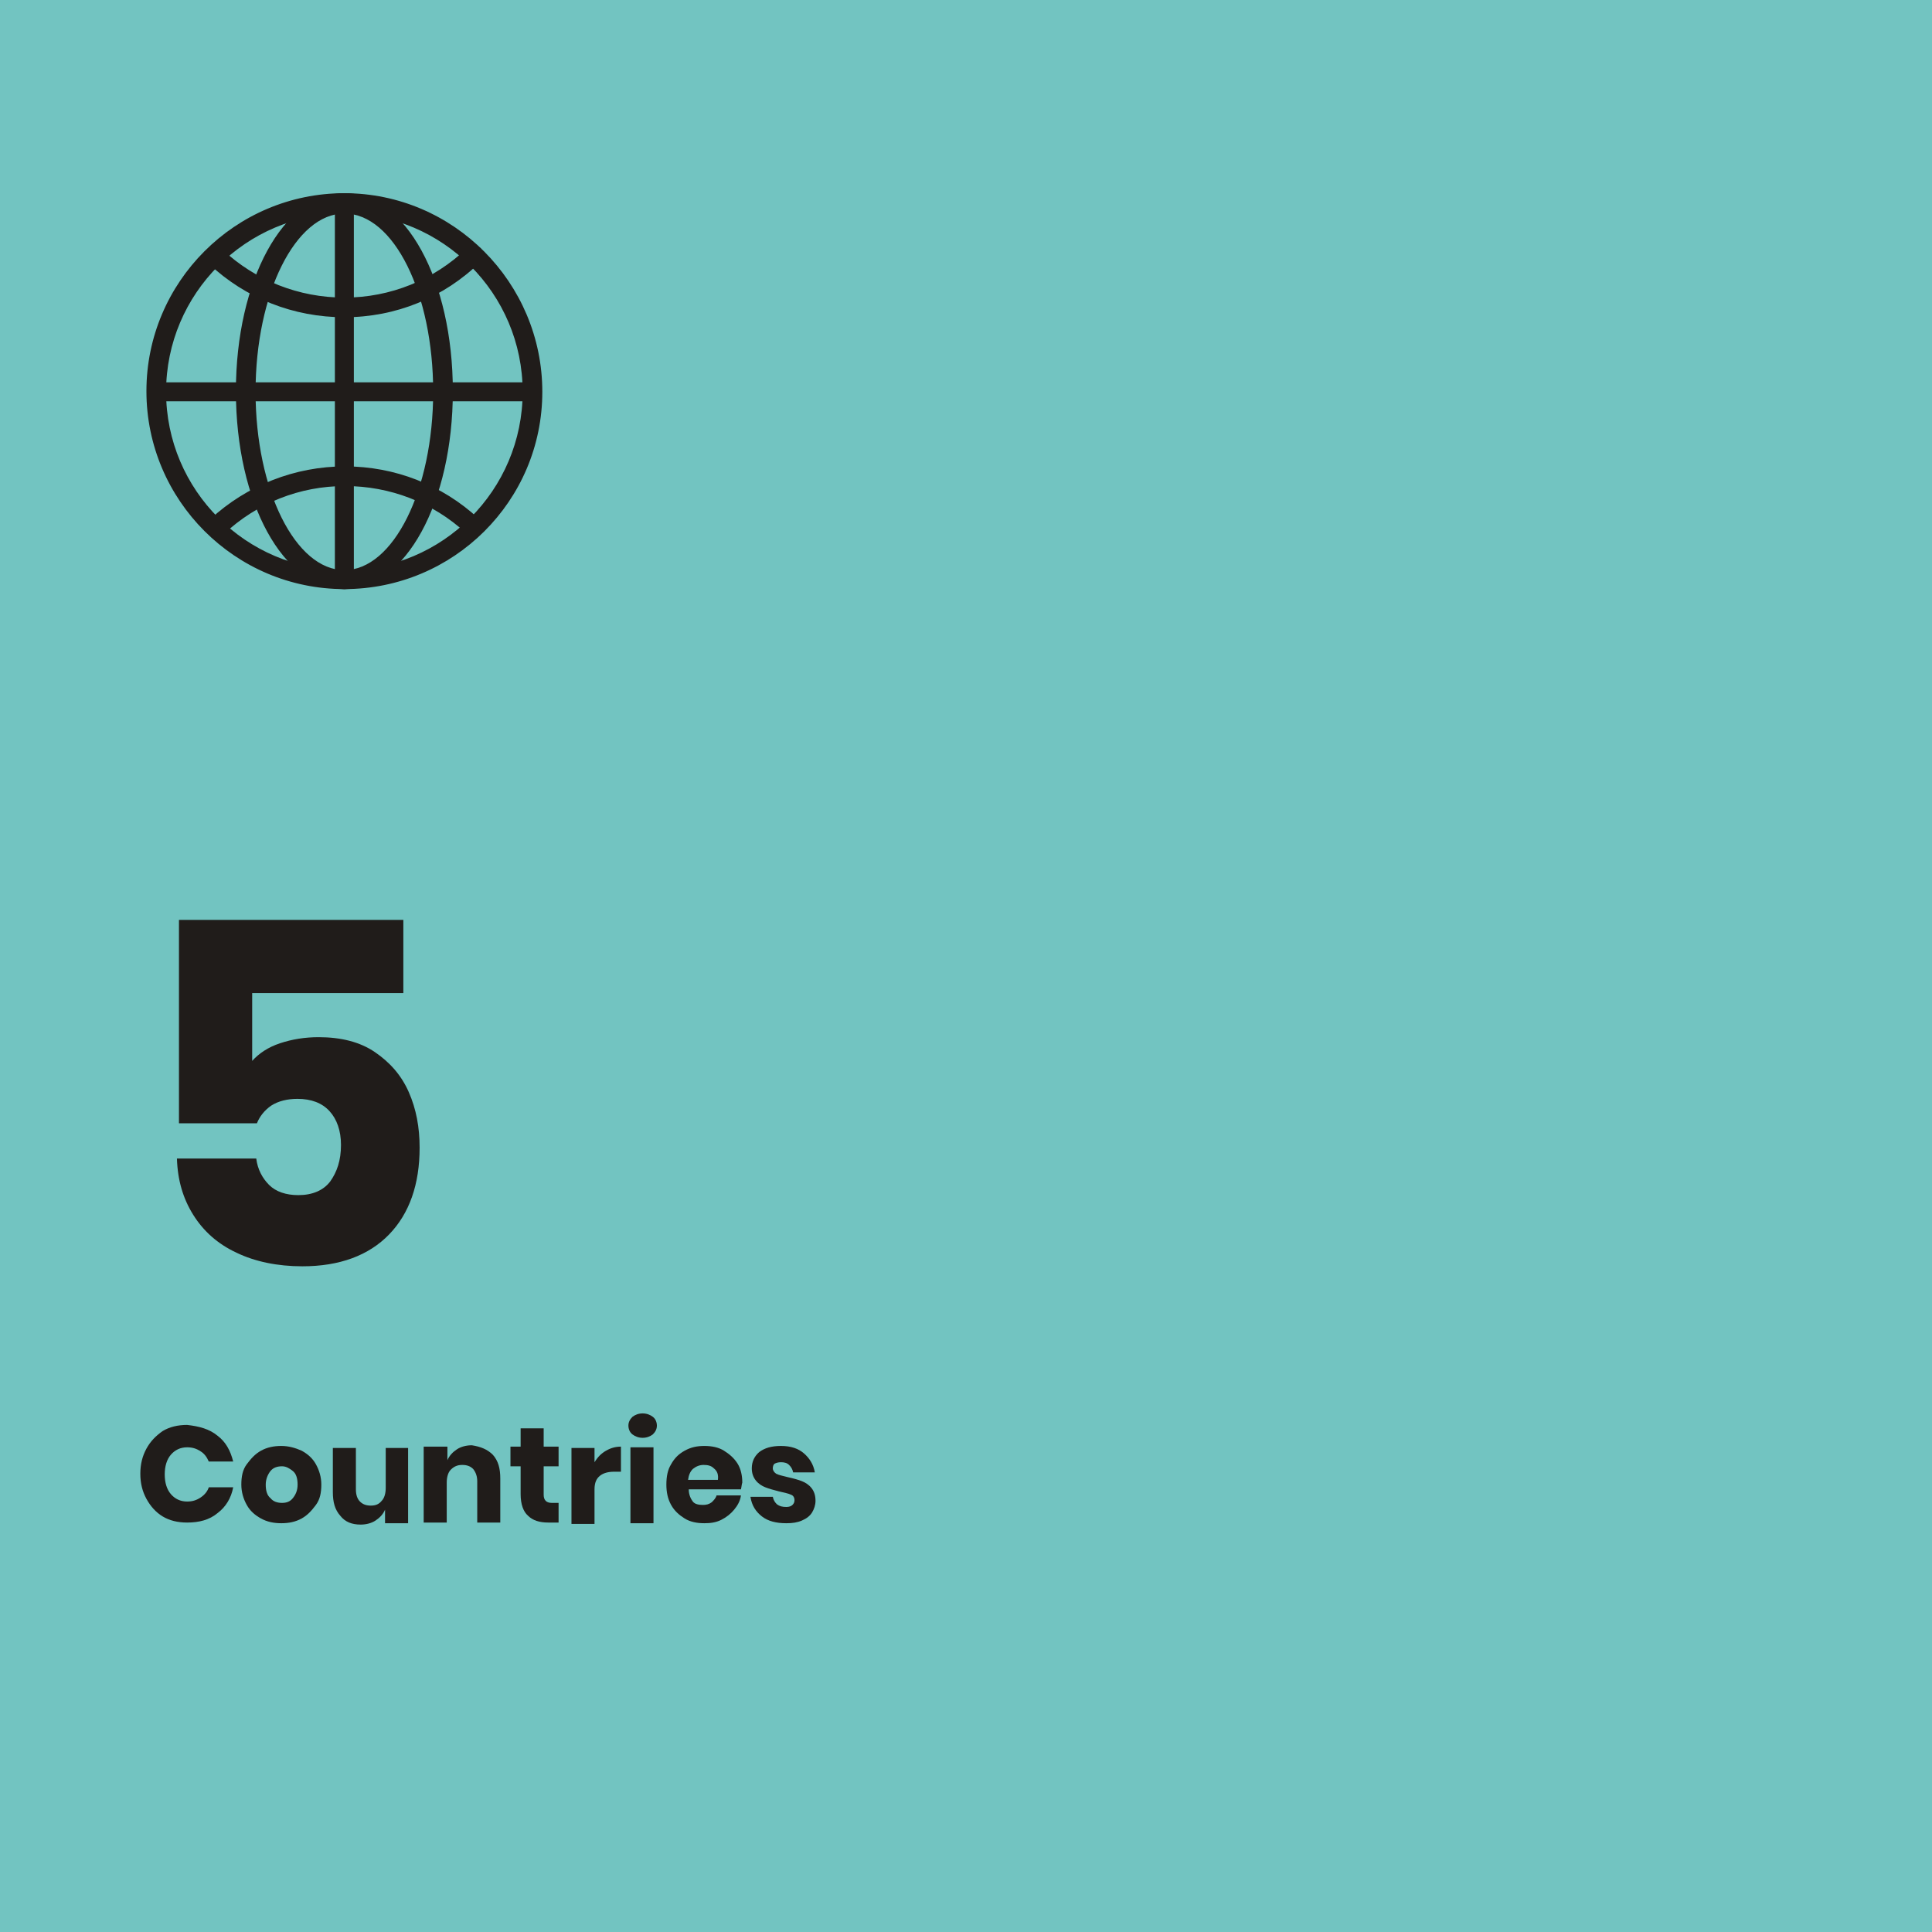 <?xml version="1.0" encoding="utf-8"?>
<!-- Generator: Adobe Illustrator 26.2.1, SVG Export Plug-In . SVG Version: 6.00 Build 0)  -->
<svg version="1.1" id="Livello_1" xmlns="http://www.w3.org/2000/svg" xmlns:xlink="http://www.w3.org/1999/xlink" x="0px" y="0px"
	 viewBox="0 0 285 285" style="enable-background:new 0 0 285 285;" xml:space="preserve">
<style type="text/css">
	.st0{fill:#EB5C58;}
	.st1{fill:#201C1A;}
	.st2{fill:#72C4C1;}
	.st3{fill:#EFD02F;}
	.st4{fill:#575656;}
	.st5{fill:#201C1A;stroke:#201C1A;stroke-width:2;stroke-miterlimit:10;}
	.st6{fill:#231F20;}
</style>
<g>
	<g>
		<rect class="st2" width="285" height="285"/>
	</g>
	<g>
		<path class="st1" d="M59.5,146.5H37.2v10c1-1.1,2.3-2,4.1-2.6c1.8-0.6,3.7-0.9,5.7-0.9c3.3,0,6.1,0.7,8.3,2.2
			c2.2,1.5,3.9,3.4,5,5.9c1.1,2.5,1.6,5.2,1.6,8.2c0,5.4-1.5,9.7-4.5,12.8c-3,3.1-7.3,4.7-12.8,4.7c-3.7,0-7-0.7-9.7-2
			c-2.8-1.3-4.9-3.2-6.4-5.6c-1.5-2.4-2.3-5.1-2.4-8.3h11.7c0.2,1.6,0.9,2.9,1.9,3.9c1,1,2.5,1.5,4.3,1.5c2.1,0,3.7-0.7,4.7-2
			c1-1.4,1.6-3.1,1.6-5.4c0-2.1-0.6-3.8-1.7-5c-1.1-1.2-2.7-1.8-4.7-1.8c-1.5,0-2.8,0.3-3.9,1c-1,0.7-1.7,1.6-2.1,2.6H26.4v-30h33.1
			V146.5z"/>
		<path class="st1" d="M32.1,211.8c1.2,0.9,1.9,2.2,2.3,3.8h-3.6c-0.3-0.7-0.7-1.2-1.2-1.5c-0.6-0.4-1.2-0.6-2-0.6
			c-1,0-1.8,0.4-2.4,1.1s-0.9,1.7-0.9,2.9c0,1.2,0.3,2.2,0.9,2.9s1.4,1.1,2.4,1.1c0.8,0,1.4-0.2,2-0.6c0.6-0.4,1-0.9,1.2-1.5h3.6
			c-0.3,1.6-1.1,2.9-2.3,3.8c-1.2,1-2.7,1.4-4.5,1.4c-1.4,0-2.6-0.3-3.6-0.9c-1-0.6-1.8-1.5-2.4-2.6c-0.6-1.1-0.9-2.3-0.9-3.7
			s0.3-2.6,0.9-3.7c0.6-1.1,1.4-1.9,2.4-2.6c1-0.6,2.2-0.9,3.6-0.9C29.4,210.4,30.9,210.8,32.1,211.8z"/>
		<path class="st1" d="M44.5,214c0.9,0.5,1.6,1.1,2.1,2s0.8,1.9,0.8,3c0,1.2-0.2,2.2-0.8,3s-1.2,1.5-2.1,2c-0.9,0.5-1.9,0.7-3,0.7
			c-1.1,0-2.1-0.2-3-0.7s-1.6-1.1-2.1-2s-0.8-1.9-0.8-3c0-1.2,0.2-2.2,0.8-3s1.2-1.5,2.1-2s1.9-0.7,3-0.7
			C42.6,213.3,43.6,213.6,44.5,214z M39.9,217c-0.4,0.5-0.7,1.2-0.7,2c0,0.9,0.2,1.6,0.7,2c0.4,0.5,1,0.7,1.7,0.7
			c0.7,0,1.2-0.2,1.6-0.7c0.4-0.5,0.7-1.1,0.7-2c0-0.9-0.2-1.6-0.7-2s-1-0.7-1.6-0.7C40.9,216.3,40.3,216.5,39.9,217z"/>
		<path class="st1" d="M60.2,213.5v11.2h-3.4v-2c-0.3,0.7-0.8,1.2-1.4,1.6c-0.6,0.4-1.4,0.6-2.2,0.6c-1.3,0-2.3-0.4-3-1.3
			c-0.8-0.9-1.1-2-1.1-3.5v-6.5h3.4v6.1c0,0.8,0.2,1.4,0.6,1.8c0.4,0.4,0.9,0.6,1.6,0.6c0.7,0,1.2-0.2,1.6-0.7
			c0.4-0.4,0.6-1.1,0.6-1.9v-5.9H60.2z"/>
		<path class="st1" d="M72.7,214.6c0.8,0.9,1.1,2,1.1,3.5v6.5h-3.4v-6.1c0-0.7-0.2-1.3-0.6-1.8c-0.4-0.4-0.9-0.6-1.6-0.6
			c-0.7,0-1.2,0.2-1.7,0.7c-0.4,0.4-0.6,1.1-0.6,1.9v5.9h-3.4v-11.2H66v2c0.3-0.7,0.8-1.2,1.4-1.6c0.6-0.4,1.4-0.6,2.2-0.6
			C70.9,213.4,71.9,213.8,72.7,214.6z"/>
		<path class="st1" d="M82.4,221.7v2.9h-1.5c-1.3,0-2.3-0.3-3-1c-0.7-0.6-1.1-1.7-1.1-3.2v-4.1h-1.5v-2.9h1.5v-2.7h3.4v2.7h2.2v2.9
			h-2.2v4.2c0,0.4,0.1,0.7,0.3,0.9c0.2,0.2,0.5,0.3,0.9,0.3H82.4z"/>
		<path class="st1" d="M89.4,214c0.7-0.4,1.4-0.6,2.2-0.6v3.7h-1c-0.9,0-1.6,0.2-2.1,0.6c-0.5,0.4-0.8,1-0.8,2v5.1h-3.4v-11.2h3.4
			v2.1C88.2,214.9,88.7,214.4,89.4,214z"/>
		<path class="st1" d="M93.3,209c0.4-0.3,0.9-0.5,1.5-0.5c0.6,0,1.1,0.2,1.5,0.5c0.4,0.3,0.6,0.8,0.6,1.3c0,0.5-0.2,0.9-0.6,1.3
			c-0.4,0.3-0.9,0.5-1.5,0.5c-0.6,0-1.1-0.2-1.5-0.5c-0.4-0.3-0.6-0.8-0.6-1.3C92.7,209.8,92.9,209.4,93.3,209z M96.4,213.5v11.2H93
			v-11.2H96.4z"/>
		<path class="st1" d="M109.3,219.7h-7.7c0,0.8,0.3,1.4,0.6,1.8s0.9,0.5,1.5,0.5c0.5,0,0.9-0.1,1.3-0.4c0.3-0.3,0.6-0.6,0.7-1h3.6
			c-0.1,0.8-0.5,1.5-1,2.1s-1.1,1.1-1.9,1.5c-0.8,0.4-1.6,0.5-2.5,0.5c-1.1,0-2.1-0.2-2.9-0.7s-1.5-1.1-2-2c-0.5-0.9-0.7-1.9-0.7-3
			c0-1.2,0.2-2.2,0.7-3c0.5-0.9,1.1-1.5,2-2s1.8-0.7,2.9-0.7c1.1,0,2.1,0.2,2.9,0.7c0.8,0.5,1.5,1.1,2,1.9s0.7,1.8,0.7,2.8
			C109.4,219,109.4,219.3,109.3,219.7z M105.3,216.6c-0.4-0.4-0.9-0.5-1.5-0.5c-0.6,0-1.1,0.2-1.6,0.6c-0.4,0.4-0.6,0.9-0.7,1.6h4.4
			C106,217.5,105.8,217,105.3,216.6z"/>
		<path class="st1" d="M118.6,214.4c0.8,0.7,1.4,1.6,1.6,2.8H117c-0.1-0.5-0.3-0.8-0.6-1.1c-0.3-0.3-0.7-0.4-1.2-0.4
			c-0.4,0-0.7,0.1-0.9,0.2s-0.3,0.4-0.3,0.7c0,0.3,0.2,0.6,0.5,0.8c0.4,0.2,0.9,0.3,1.7,0.5c0.9,0.2,1.6,0.4,2.1,0.6
			c0.5,0.2,1,0.5,1.4,1c0.4,0.5,0.6,1.1,0.6,1.9c0,0.6-0.2,1.2-0.5,1.7c-0.3,0.5-0.8,0.9-1.5,1.2c-0.7,0.3-1.4,0.4-2.3,0.4
			c-1.5,0-2.7-0.3-3.6-1c-0.9-0.7-1.5-1.6-1.7-2.9h3.3c0.1,0.5,0.3,0.8,0.6,1.1c0.4,0.3,0.8,0.4,1.4,0.4c0.4,0,0.7-0.1,0.9-0.3
			c0.2-0.2,0.3-0.4,0.3-0.7c0-0.4-0.2-0.7-0.5-0.8c-0.4-0.2-1-0.3-1.8-0.5c-0.8-0.2-1.5-0.4-2-0.6s-1-0.5-1.4-1s-0.6-1.1-0.6-1.8
			c0-1,0.4-1.8,1.1-2.4c0.8-0.6,1.8-0.9,3.2-0.9C116.7,213.3,117.8,213.7,118.6,214.4z"/>
	</g>
	<g>
		<rect x="0.1" y="9.1" class="st2" width="102.3" height="102.3"/>
	</g>
	<g>
		<g>
			<g>
				<path class="st1" d="M50.8,86.6c-15.9,0-28.8-12.9-28.8-28.8C22.1,41.9,35,29,50.8,29c15.9,0,28.8,12.9,28.8,28.8
					C79.6,73.6,66.7,86.6,50.8,86.6z M50.8,31.1c-14.7,0-26.7,12-26.7,26.7c0,14.7,12,26.7,26.7,26.7c14.7,0,26.7-12,26.7-26.7
					C77.5,43.1,65.5,31.1,50.8,31.1z"/>
				<path class="st1" d="M50.8,86.9c-16.1,0-29.2-13.1-29.2-29.2c0-16.1,13.1-29.2,29.2-29.2S80,41.7,80,57.8
					C80,73.9,66.9,86.9,50.8,86.9z M50.8,29.4c-15.7,0-28.4,12.7-28.4,28.4c0,15.7,12.7,28.4,28.4,28.4s28.4-12.7,28.4-28.4
					C79.2,42.1,66.5,29.4,50.8,29.4z M50.8,84.8c-14.9,0-27-12.1-27-27c0-14.9,12.1-27,27-27s27,12.1,27,27
					C77.9,72.7,65.7,84.8,50.8,84.8z M50.8,31.5c-14.5,0-26.3,11.8-26.3,26.3c0,14.5,11.8,26.3,26.3,26.3
					c14.5,0,26.3-11.8,26.3-26.3C77.1,43.3,65.3,31.5,50.8,31.5z"/>
			</g>
		</g>
		<g>
			<g>
				<g>
					<path class="st1" d="M50.8,46.4c-7.4,0-14.4-2.8-19.7-7.8c-0.4-0.4-0.4-1.1,0-1.5c0.4-0.4,1.1-0.4,1.5,0
						c5,4.7,11.5,7.2,18.3,7.2c6.9,0,13.4-2.6,18.4-7.4c0.4-0.4,1.1-0.4,1.5,0c0.4,0.4,0.4,1.1,0,1.5C65.3,43.6,58.3,46.4,50.8,46.4
						z"/>
					<path class="st1" d="M50.8,46.8c-7.5,0-14.6-2.8-20-7.9c-0.3-0.3-0.4-0.6-0.4-1s0.1-0.7,0.4-1c0.5-0.6,1.4-0.6,2-0.1
						c4.9,4.6,11.3,7.1,18,7.1c6.8,0,13.2-2.6,18.1-7.3c0.3-0.3,0.6-0.4,1-0.4c0.4,0,0.7,0.2,1,0.4c0.5,0.6,0.5,1.5,0,2
						C65.5,43.9,58.4,46.8,50.8,46.8z M31.8,37.2c-0.2,0-0.4,0.1-0.5,0.2c-0.1,0.1-0.2,0.3-0.2,0.5c0,0.2,0.1,0.4,0.2,0.5
						c5.3,5,12.2,7.7,19.5,7.7c7.3,0,14.3-2.8,19.6-7.8c0.3-0.3,0.3-0.7,0-1C70.3,37.1,70.2,37,70,37c-0.2,0-0.4,0.1-0.5,0.2
						c-5.1,4.8-11.7,7.5-18.7,7.5c-6.9,0-13.5-2.6-18.5-7.3C32.2,37.2,32,37.2,31.8,37.2z"/>
				</g>
			</g>
			<g>
				<g>
					<path class="st1" d="M31.9,78.7c-0.3,0-0.6-0.1-0.8-0.3c-0.4-0.4-0.4-1.1,0.1-1.5c5.3-5,12.3-7.7,19.6-7.7
						c7.2,0,14.1,2.7,19.5,7.6c0.4,0.4,0.5,1.1,0.1,1.5c-0.4,0.4-1.1,0.5-1.5,0.1c-4.9-4.5-11.3-7-18-7c-6.8,0-13.2,2.5-18.2,7.2
						C32.5,78.6,32.2,78.7,31.9,78.7z"/>
					<path class="st1" d="M31.9,79.1c-0.4,0-0.8-0.2-1-0.5c-0.3-0.3-0.4-0.6-0.4-1c0-0.4,0.2-0.7,0.5-1c5.4-5,12.5-7.8,19.9-7.8
						c7.3,0,14.3,2.7,19.7,7.7c0.3,0.3,0.4,0.6,0.5,1c0,0.4-0.1,0.7-0.4,1c-0.5,0.6-1.4,0.6-2,0.1c-4.9-4.5-11.2-6.9-17.8-6.9
						c-6.7,0-13,2.5-17.9,7.1C32.6,78.9,32.3,79.1,31.9,79.1z M50.8,69.5c-7.2,0-14.1,2.7-19.4,7.6c-0.1,0.1-0.2,0.3-0.2,0.5
						c0,0.2,0.1,0.4,0.2,0.5c0.2,0.3,0.7,0.3,1,0c5-4.7,11.6-7.3,18.4-7.3c6.8,0,13.3,2.5,18.3,7.1c0.3,0.3,0.7,0.2,1,0
						c0.1-0.1,0.2-0.3,0.2-0.5c0-0.2-0.1-0.4-0.2-0.5C64.8,72.2,58,69.5,50.8,69.5z"/>
				</g>
			</g>
		</g>
		<g>
			<g>
				<path class="st1" d="M50.8,86.6c-8.7,0-15.6-12.6-15.6-28.8c0-16.1,6.9-28.8,15.6-28.8c8.7,0,15.6,12.6,15.6,28.8
					C66.4,73.9,59.6,86.6,50.8,86.6z M50.8,31.1c-7.4,0-13.5,12-13.5,26.7c0,14.7,6,26.7,13.5,26.7c7.4,0,13.5-12,13.5-26.7
					C64.3,43.1,58.3,31.1,50.8,31.1z"/>
				<path class="st1" d="M50.8,86.9c-9,0-16-12.8-16-29.2c0-16.3,7-29.2,16-29.2c9,0,16,12.8,16,29.2C66.8,74.1,59.8,86.9,50.8,86.9
					z M50.8,29.4c-8.5,0-15.2,12.5-15.2,28.4c0,15.9,6.7,28.4,15.2,28.4c8.5,0,15.2-12.5,15.2-28.4C66.1,41.8,59.4,29.4,50.8,29.4z
					 M50.8,84.8c-7.6,0-13.9-12.1-13.9-27c0-14.9,6.2-27,13.9-27c7.6,0,13.9,12.1,13.9,27C64.7,72.7,58.5,84.8,50.8,84.8z
					 M50.8,31.5c-7.2,0-13.1,11.8-13.1,26.3c0,14.5,5.9,26.3,13.1,26.3c7.2,0,13.1-11.8,13.1-26.3C63.9,43.3,58.1,31.5,50.8,31.5z"
					/>
			</g>
		</g>
		<g>
			<g>
				<path class="st1" d="M78.6,58.8H23.1c-0.6,0-1.1-0.5-1.1-1.1c0-0.6,0.5-1.1,1.1-1.1h55.4c0.6,0,1.1,0.5,1.1,1.1
					C79.6,58.4,79.1,58.8,78.6,58.8z"/>
				<path class="st1" d="M78.6,59.2H23.1c-0.8,0-1.4-0.6-1.4-1.4s0.6-1.4,1.4-1.4h55.4c0.8,0,1.4,0.6,1.4,1.4S79.3,59.2,78.6,59.2z
					 M23.1,57.1c-0.4,0-0.7,0.3-0.7,0.7s0.3,0.7,0.7,0.7h55.4c0.4,0,0.7-0.3,0.7-0.7s-0.3-0.7-0.7-0.7H23.1z"/>
			</g>
		</g>
		<g>
			<g>
				<path class="st1" d="M50.8,86.6c-0.6,0-1.1-0.5-1.1-1.1V30.1c0-0.6,0.5-1.1,1.1-1.1c0.6,0,1.1,0.5,1.1,1.1v55.4
					C51.9,86.1,51.4,86.6,50.8,86.6z"/>
				<path class="st1" d="M50.8,86.9c-0.8,0-1.4-0.6-1.4-1.4V30.1c0-0.8,0.6-1.4,1.4-1.4s1.4,0.6,1.4,1.4v55.4
					C52.3,86.3,51.6,86.9,50.8,86.9z M50.8,29.4c-0.4,0-0.7,0.3-0.7,0.7v55.4c0,0.4,0.3,0.7,0.7,0.7s0.7-0.3,0.7-0.7V30.1
					C51.5,29.7,51.2,29.4,50.8,29.4z"/>
			</g>
		</g>
	</g>
</g>
</svg>
